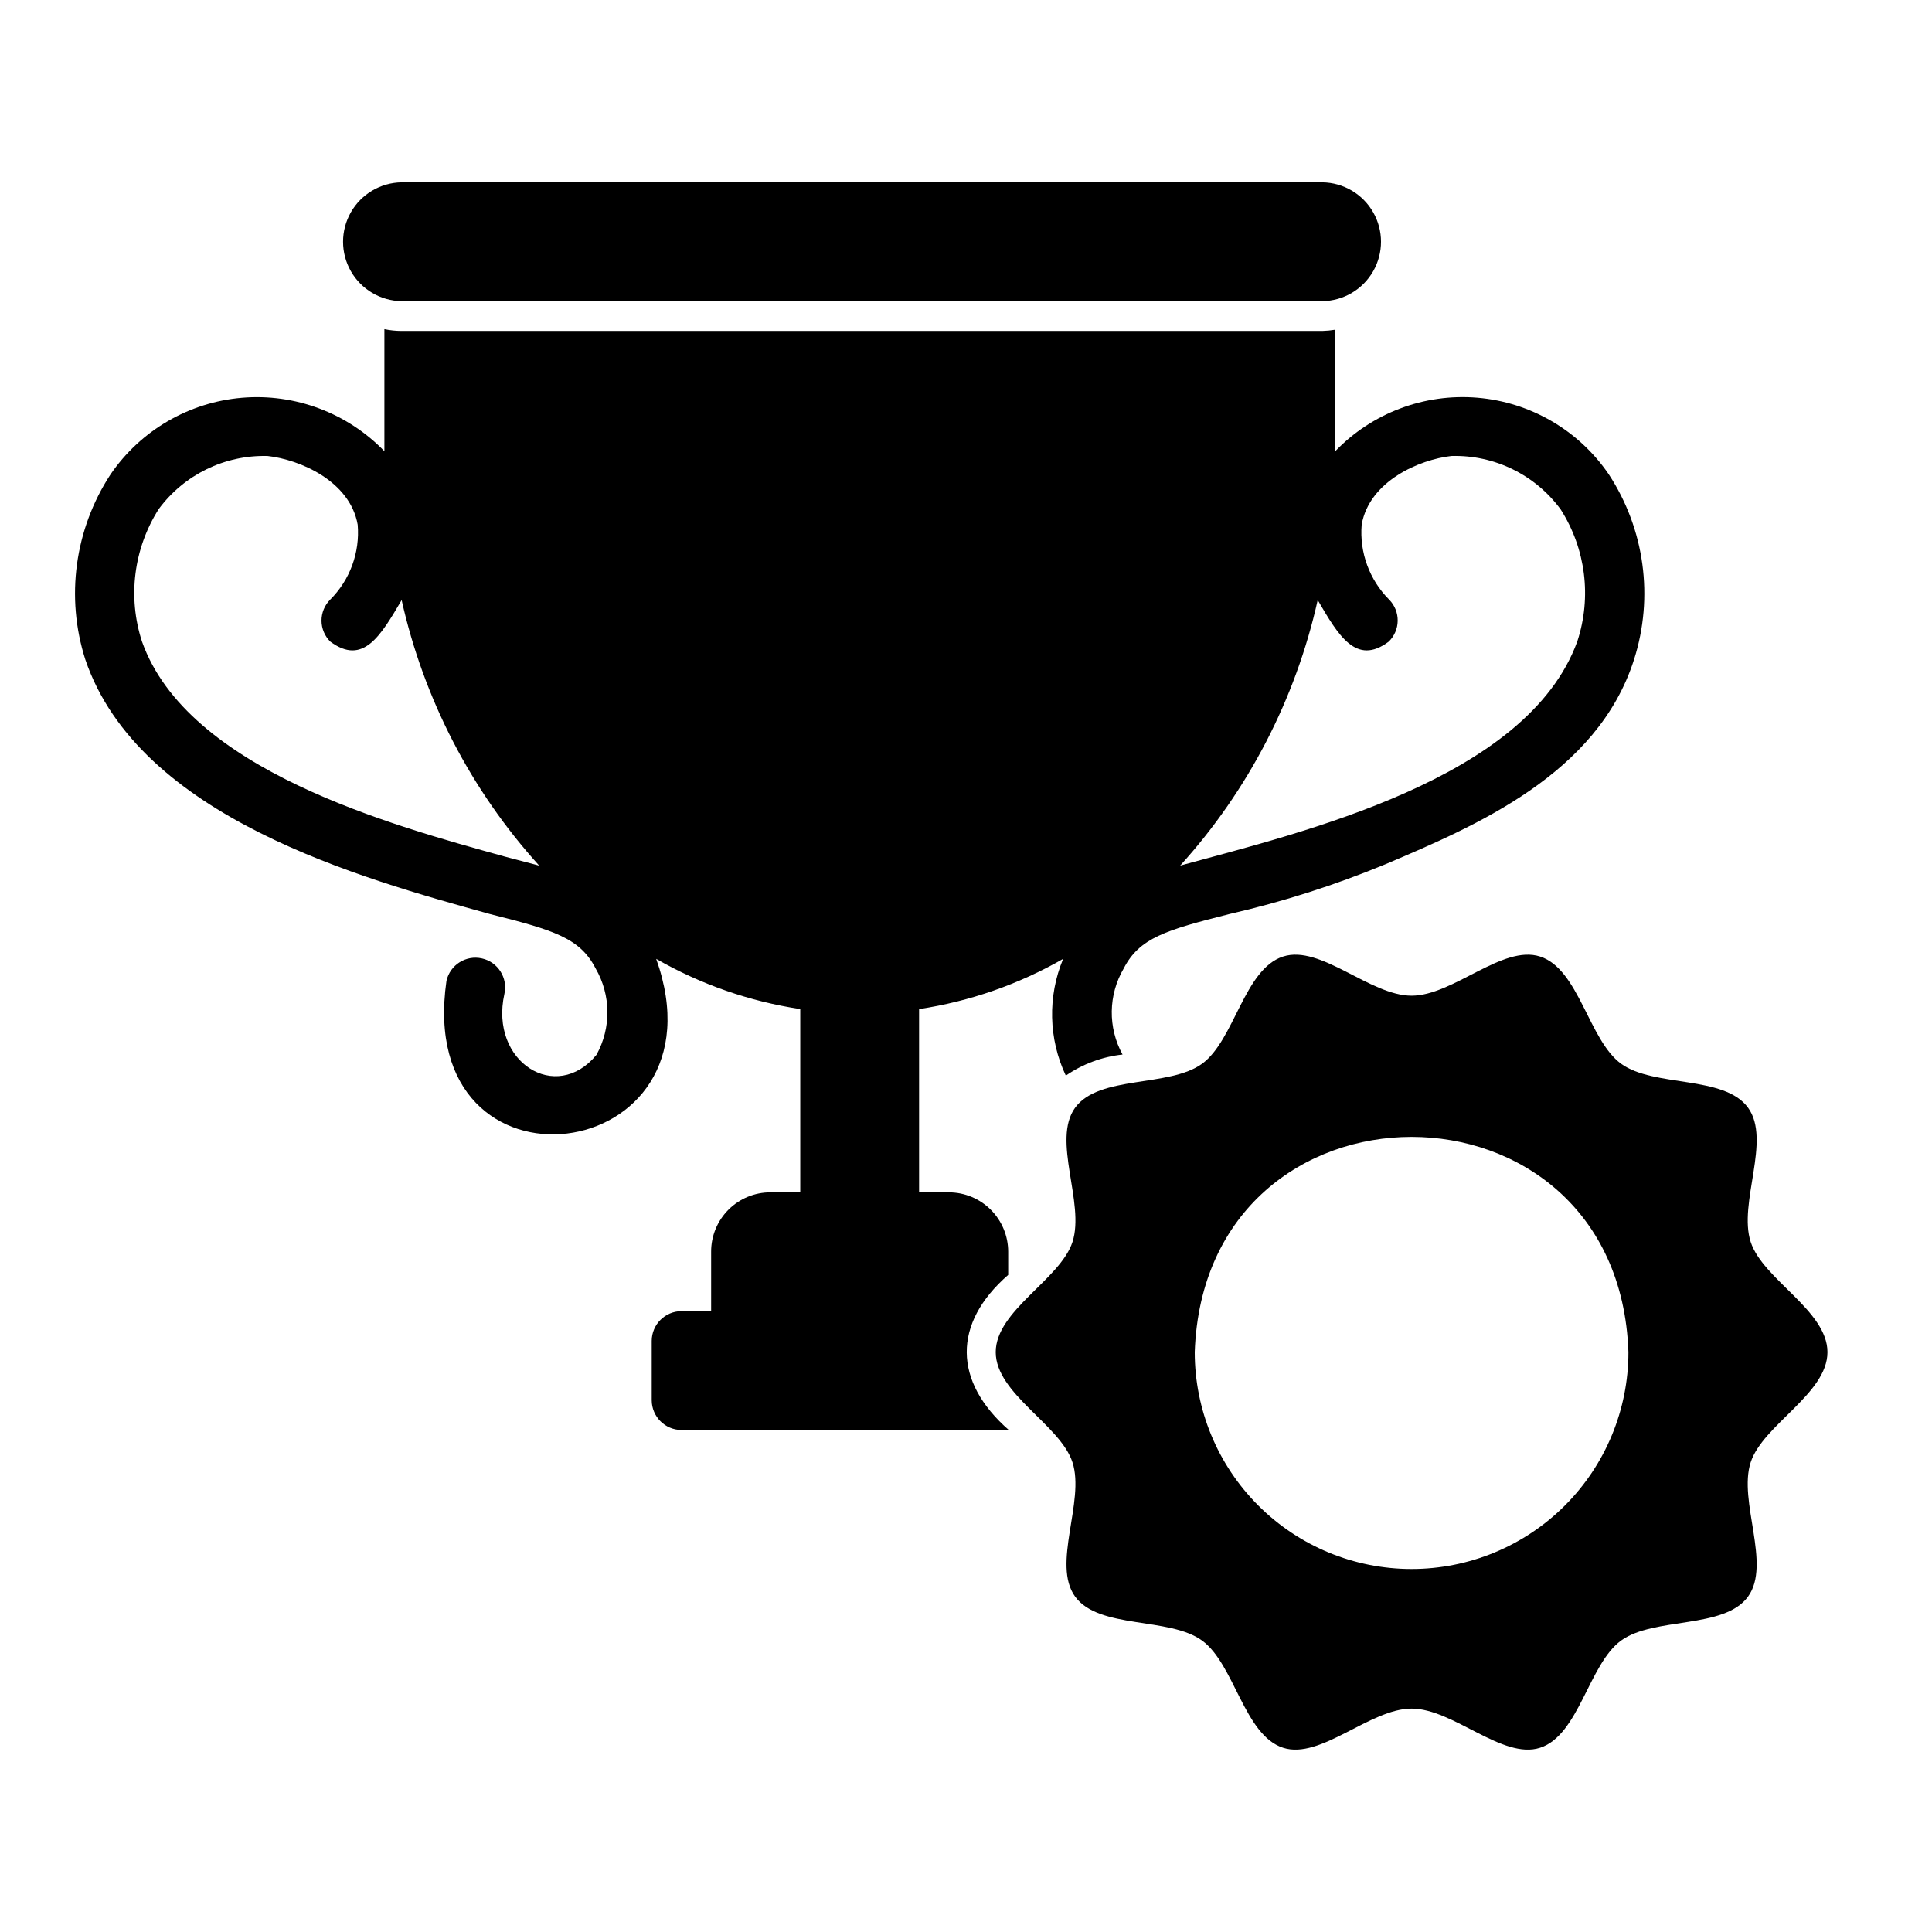 <?xml version="1.0" encoding="UTF-8"?>
<!-- Uploaded to: SVG Repo, www.svgrepo.com, Generator: SVG Repo Mixer Tools -->
<svg fill="#000000" width="800px" height="800px" version="1.1" viewBox="144 144 512 512" xmlns="http://www.w3.org/2000/svg">
 <g>
  <path d="m607.95 473.13c-3.352-10.324 5.551-26.992-0.703-35.586-6.316-8.68-24.961-5.328-33.641-11.645-8.594-6.254-11.133-25.055-21.457-28.406-9.961-3.238-23.023 10.375-34.066 10.375-11.039 0-24.102-13.609-34.062-10.375-10.324 3.352-12.863 22.152-21.457 28.406-8.68 6.316-27.324 2.969-33.641 11.645-6.254 8.594 2.648 25.262-0.703 35.586-3.238 9.961-20.344 18.16-20.344 29.203 0 11.039 17.109 19.242 20.344 29.203 3.352 10.324-5.551 26.992 0.703 35.586 6.316 8.68 24.961 5.328 33.641 11.645 8.594 6.254 11.133 25.055 21.457 28.406 9.961 3.234 23.023-10.375 34.062-10.375s24.102 13.609 34.062 10.375c10.324-3.352 12.863-22.152 21.457-28.406 8.68-6.316 27.324-2.965 33.641-11.645 6.254-8.594-2.648-25.262 0.703-35.586 3.238-9.961 20.348-18.164 20.348-29.203 0-11.043-17.109-19.242-20.344-29.203zm-89.867 86.668c-15.238 0-29.855-6.055-40.633-16.832-10.777-10.777-16.832-25.395-16.832-40.633 2.629-76.07 112.32-76.051 114.93 0 0 15.242-6.055 29.855-16.828 40.633-10.777 10.777-25.395 16.832-40.637 16.832z"/>
  <path d="m411.18 481.87v-6.141c0.004-4.176-1.656-8.18-4.609-11.133s-6.957-4.613-11.133-4.609h-7.871v-48.57c13.438-2.035 26.383-6.547 38.176-13.305-4.141 9.949-3.883 21.188 0.711 30.938 4.469-3.086 9.637-5.008 15.035-5.59-3.926-7.133-3.805-15.805 0.316-22.828 4.172-8.109 11.18-10.156 28.023-14.406 14.148-3.242 27.996-7.668 41.406-13.227 23.695-10.078 56.129-23.773 65.809-54.238 5.266-16.52 2.805-34.535-6.691-49.043-7.957-11.676-20.762-19.141-34.844-20.316-14.086-1.176-27.949 4.062-37.734 14.258v-32.277c-1.094 0.184-2.199 0.289-3.309 0.316h-244.03c-1.535 0.004-3.062-0.156-4.566-0.473v32.355c-9.816-10.152-23.676-15.352-37.746-14.164-14.07 1.191-26.863 8.648-34.832 20.305-9.496 14.508-11.957 32.52-6.691 49.039 14.25 41.945 73.254 58.02 107.21 67.465 16.848 4.25 23.855 6.297 28.027 14.406 4.094 7.062 4.184 15.758 0.234 22.906-10.684 13.027-28.398 1.902-24.402-16.137 0.957-4.238-1.703-8.449-5.945-9.406-4.238-0.957-8.449 1.703-9.406 5.941-8.676 60.363 75.305 49.469 55.578-5.824 11.793 6.758 24.738 11.27 38.18 13.305v48.57h-7.875c-4.18-0.016-8.191 1.637-11.148 4.594-2.953 2.957-4.609 6.969-4.594 11.148v15.742h-7.871v0.004c-4.344 0.012-7.859 3.527-7.875 7.871v15.742c0.016 4.344 3.531 7.859 7.875 7.875h86.75c-14.699-12.848-14.957-28.207-0.16-41.094zm82.027-178.85c5.481 9.391 10.18 17.465 18.812 11.02 1.496-1.449 2.356-3.434 2.383-5.516 0.031-2.082-0.77-4.09-2.223-5.582-5.25-5.238-7.93-12.523-7.32-19.918 2.047-11.57 15.352-17.238 23.773-18.184 11.398-0.324 22.227 4.973 28.969 14.168 6.637 10.402 8.254 23.23 4.406 34.953-13.301 36.648-73.109 50.633-105.25 59.434 18.035-19.91 30.594-44.16 36.449-70.375zm-215.61 67.934c-29.688-8.23-83.883-22.926-95.961-56.914v0.004c-3.848-11.777-2.231-24.656 4.406-35.113 6.746-9.141 17.535-14.402 28.891-14.09 8.5 0.945 21.805 6.613 23.852 18.184h0.004c0.625 7.394-2.055 14.688-7.324 19.918-1.461 1.48-2.277 3.484-2.262 5.566 0.016 2.082 0.855 4.07 2.344 5.531 8.715 6.418 13.324-1.57 18.895-11.02h-0.004c5.859 26.215 18.414 50.465 36.449 70.375-2.992-0.785-6.062-1.574-9.289-2.441z"/>
  <path d="m250.43 223.81h244.03c5.574-0.082 10.684-3.098 13.449-7.938 2.762-4.84 2.762-10.777-0.004-15.613-2.762-4.84-7.875-7.856-13.445-7.938h-244.03c-5.57 0.082-10.684 3.098-13.445 7.938-2.762 4.84-2.762 10.777 0 15.613 2.762 4.84 7.875 7.856 13.445 7.938z"/>
 </g>
</svg>